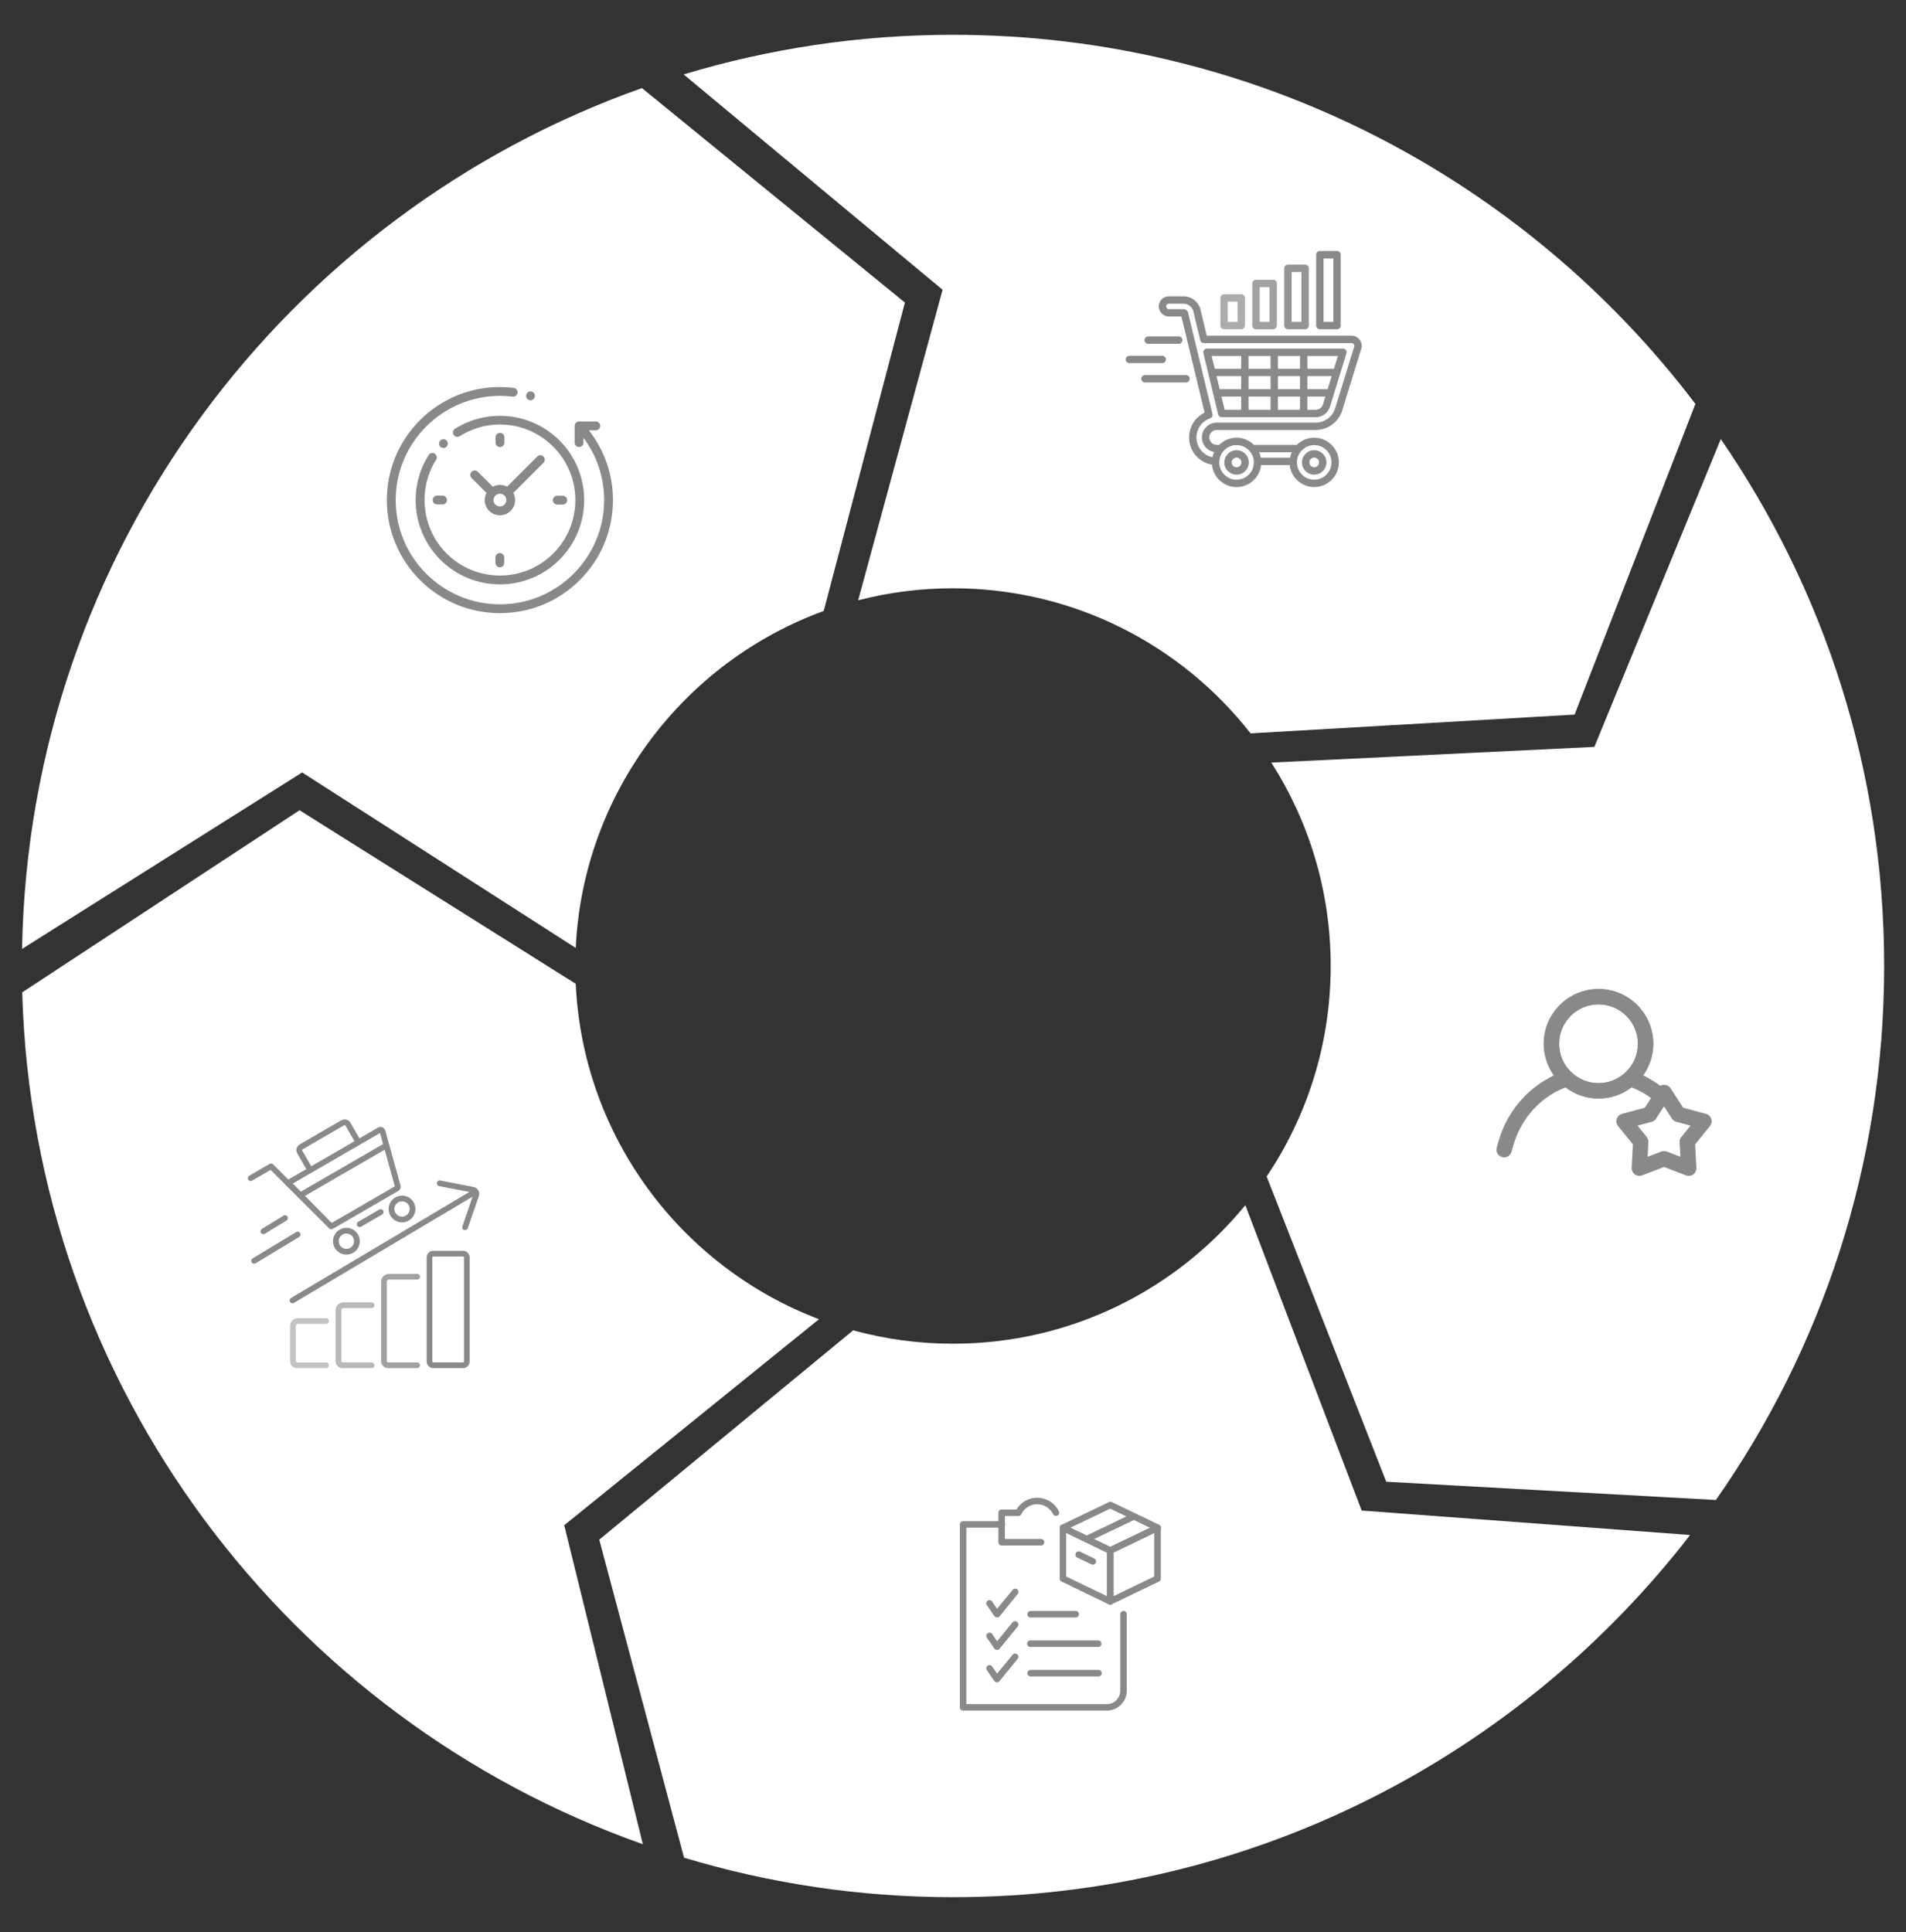 <?xml version="1.0" encoding="UTF-8"?>
<svg id="Capa_2" xmlns="http://www.w3.org/2000/svg" version="1.1" viewBox="0 0 662 671">
  <rect x="0" y="0" width="662" height="671" fill="#333333" stroke="none"/>
  <!-- Generator: Adobe Illustrator 29.6.1, SVG Export Plug-In . SVG Version: 2.1.1 Build 9)  -->
  <defs>
    <style>
      .st0 {
        opacity: .9;
      }

      .st0, .st1, .st2, .st3, .st4 {
        isolation: isolate;
      }

      .st0, .st1, .st2, .st3, .st4, .st5 {
        fill: #898989;
      }

      .st1 {
        opacity: .8;
      }

      .st2 {
        opacity: .7;
      }

      .st3 {
        opacity: .6;
      }

      .st4 {
        opacity: .5;
      }

      .st6 {
        fill: #fff;
      }
    </style>
  </defs>
  <g>
    <path class="st6" d="M104.955,268.282l95.013,60.951c2.538-53.95,37.661-99.374,86.133-117.03l28.201-107.119L222.962,30.595C99.243,74.435,10.145,191.421,7.659,329.571l97.296-61.289Z"/>
    <path class="st6" d="M327.38,100.637l-29.321,107.85c10.526-2.722,21.564-4.172,32.941-4.172,41.978,0,79.348,19.718,103.36,50.396l112.533-6.529,41.961-107.896C529.797,62.401,436.281,12.084,331,12.084c-32.535,0-63.938,4.825-93.558,13.762l89.938,74.791Z"/>
    <path class="st6" d="M481.477,514.616l114.487,6.351c36.825-52.512,58.452-116.46,58.452-185.467,0-67.929-20.959-130.955-56.74-182.997l-43.914,106.902-112.207,5.448c13.058,20.392,20.63,44.635,20.63,70.647,0,27.066-8.199,52.215-22.245,73.105l41.538,106.011Z"/>
    <path class="st6" d="M472.939,524.628l-40.406-106.06c-24.058,29.371-60.605,48.117-101.533,48.117-12.007,0-23.633-1.622-34.681-4.643l-88.182,72.691,29.451,110.465c29.577,8.909,60.931,13.719,93.412,13.719,104.193,0,196.862-49.284,256.011-125.798l-114.072-8.49Z"/>
    <path class="st6" d="M195.968,529.728l88.488-71.551c-47.647-18.087-82.018-63.126-84.492-116.504l-95.925-60.266L7.721,344.651c3.803,136.863,92.636,252.451,215.556,295.865l-27.308-110.788Z"/>
  </g>
  <g>
    <path class="st5" d="M204.52,149.447h2.426c.846,0,1.533-.686,1.533-1.533s-.686-1.533-1.533-1.533h-5.824c-.846,0-1.533.686-1.533,1.533v5.824c0,.846.686,1.533,1.533,1.533s1.533-.686,1.533-1.533v-1.686c4.651,6.226,7.179,13.781,7.179,21.638,0,19.96-16.239,36.199-36.199,36.199s-36.199-16.239-36.199-36.199,16.239-36.199,36.199-36.199c1.476,0,2.962.09,4.416.266.839.101,1.604-.496,1.707-1.337.102-.84-.496-1.604-1.337-1.707-1.577-.192-3.187-.289-4.786-.289-10.488,0-20.348,4.084-27.764,11.5-7.416,7.416-11.5,17.276-11.5,27.764s4.084,20.348,11.5,27.764c7.416,7.416,17.276,11.5,27.764,11.5s20.348-4.084,27.764-11.5c7.416-7.416,11.5-17.276,11.5-27.764,0-8.85-2.957-17.347-8.379-24.243v-0Z"/>
    <path class="st5" d="M150.996,157.573c-.715-.453-1.662-.24-2.115.475-3.499,5.527-5.048,12.173-4.362,18.715.697,6.639,3.685,12.9,8.414,17.629,5.707,5.707,13.204,8.561,20.701,8.561s14.994-2.854,20.701-8.561c11.415-11.415,11.415-29.988,0-41.402-4.722-4.722-10.972-7.709-17.6-8.411-6.53-.692-13.169.845-18.693,4.327-.716.451-.931,1.398-.479,2.114.451.716,1.398.931,2.114.479,10.413-6.563,23.774-5.059,32.491,3.658,10.219,10.219,10.219,26.847,0,37.067-10.219,10.22-26.848,10.22-37.067,0-8.597-8.597-10.124-22.28-3.63-32.536.453-.715.24-1.662-.475-2.115h0Z"/>
    <path class="st5" d="M193.56,175.248h1.89c.846,0,1.533-.686,1.533-1.533s-.686-1.533-1.533-1.533h-1.89c-.846,0-1.533.686-1.533,1.533s.686,1.533,1.533,1.533Z"/>
    <path class="st5" d="M150.285,173.666c0,.846.686,1.533,1.533,1.533h1.89c.846,0,1.533-.686,1.533-1.533s-.686-1.533-1.533-1.533h-1.89c-.846,0-1.533.686-1.533,1.533Z"/>
    <path class="st5" d="M175.192,153.764v-1.89c0-.846-.686-1.533-1.533-1.533s-1.533.686-1.533,1.533v1.89c0,.846.686,1.533,1.533,1.533s1.533-.686,1.533-1.533Z"/>
    <path class="st5" d="M172.076,193.616v1.89c0,.846.686,1.533,1.533,1.533s1.533-.686,1.533-1.533v-1.89c0-.846-.686-1.533-1.533-1.533s-1.533.686-1.533,1.533h0Z"/>
    <path class="st5" d="M165.951,163.84c-.599-.598-1.569-.598-2.168,0-.599.599-.599,1.569,0,2.168l5.195,5.195c-.398.742-.624,1.589-.624,2.488,0,2.912,2.369,5.28,5.28,5.28s5.28-2.369,5.28-5.28c0-.899-.227-1.746-.624-2.488l10.481-10.481c.599-.599.599-1.569,0-2.168-.599-.598-1.569-.598-2.168,0l-10.481,10.481c-.742-.398-1.589-.624-2.488-.624s-1.746.227-2.488.624l-5.195-5.195h0ZM175.849,173.69c0,1.221-.994,2.215-2.215,2.215s-2.215-.994-2.215-2.215.994-2.215,2.215-2.215c1.221,0,2.215.994,2.215,2.215Z"/>
    <path class="st5" d="M155.1,155.156c.287-.285.45-.681.45-1.084s-.164-.797-.45-1.084c-.285-.285-.679-.449-1.084-.449-.403,0-.799.164-1.084.449-.285.285-.449.681-.449,1.084,0,.405.164.799.449,1.084.285.285.681.449,1.084.449.404,0,.799-.164,1.084-.449Z"/>
    <path class="st5" d="M184.251,139.005c.405,0,.8-.163,1.085-.449.285-.285.449-.679.449-1.084,0-.403-.164-.799-.449-1.084-.285-.285-.68-.449-1.085-.449-.403,0-.799.164-1.084.449-.285.285-.449.681-.449,1.084,0,.405.164.799.449,1.084.285.286.68.449,1.084.449Z"/>
  </g>
  <g>
    <path class="st1" d="M442.208,97.163h-5.972c-.707,0-1.281.574-1.281,1.281v14.639c0,.707.574,1.281,1.281,1.281h5.972c.707,0,1.281-.574,1.281-1.281v-14.639c0-.707-.574-1.281-1.281-1.281ZM440.927,111.802h-3.41v-12.077h3.41v12.077Z"/>
    <path class="st0" d="M453.297,91.907h-5.972c-.707,0-1.281.574-1.281,1.281v19.894c0,.708.574,1.281,1.281,1.281h5.972c.707,0,1.281-.574,1.281-1.281v-19.895c0-.707-.574-1.281-1.281-1.281ZM452.016,111.801h-3.41v-17.332h3.41v17.332Z"/>
    <path class="st5" d="M464.385,87.18h-5.972c-.707,0-1.281.574-1.281,1.281v24.622c0,.707.574,1.281,1.281,1.281h5.972c.707,0,1.281-.574,1.281-1.281v-24.622c0-.707-.574-1.281-1.281-1.281ZM463.104,111.802h-3.41v-22.06h3.41s0,22.06,0,22.06Z"/>
    <path class="st2" d="M431.119,102.196h-5.972c-.707,0-1.281.574-1.281,1.281v9.606c0,.707.574,1.281,1.281,1.281h5.972c.707,0,1.281-.574,1.281-1.281v-9.606c0-.707-.574-1.281-1.281-1.281ZM429.838,111.801h-3.41v-7.044h3.41v7.044Z"/>
    <path class="st5" d="M467.463,121.58c-.241-.327-.624-.52-1.031-.52h-47.22c-.393,0-.764.18-1.006.489-.243.309-.331.711-.239,1.093l5.133,21.263c.139.575.654.98,1.245.98h32.601c2.353,0,4.32-1.449,5.011-3.691l5.699-18.476c.12-.389.048-.811-.193-1.138h0l-0-0ZM431.086,142.324h-5.732l-1.109-4.594h6.841v4.594h0ZM431.086,135.167h-7.46l-1.093-4.526h8.552v4.526ZM431.086,128.08h-9.171l-1.076-4.457h10.247v4.457h-0ZM441.303,142.324h-7.656v-4.594h7.656v4.594ZM441.304,135.167h-7.656v-4.526h7.656v4.526ZM441.304,128.08h-7.656v-4.457h7.656v4.457ZM451.521,142.324h-7.656v-4.594h7.656v4.594ZM443.866,135.167v-4.526h7.656v4.526h-7.656ZM451.521,128.08h-7.656v-4.457h7.656v4.457ZM459.509,140.44c-.358,1.162-1.34,1.883-2.563,1.883h-2.863v-4.594h6.262l-.836,2.711-0-0ZM461.136,135.167h-7.052v-4.526h8.448l-1.396,4.526ZM463.322,128.08h-9.238v-4.457h10.613l-1.375,4.457h0Z"/>
    <path class="st5" d="M472.343,118.143h0c-.653-.963-1.737-1.537-2.9-1.537h-50.298l-2.185-9.051c-.66-2.734-3.082-4.644-5.89-4.644h-5.088c-1.935,0-3.508,1.574-3.508,3.508s1.574,3.508,3.508,3.508h4.348l8.056,33.373c-3.266,1.598-5.391,4.934-5.391,8.628,0,4.732,3.411,8.678,7.958,9.46.401,4.357,4.074,7.78,8.533,7.78,4.41,0,8.052-3.349,8.519-7.636h9.933c.467,4.288,4.109,7.636,8.519,7.636,4.726,0,8.57-3.845,8.57-8.571,0-4.726-3.845-8.571-8.57-8.571-2.35,0-4.481.951-6.031,2.488h-14.908c-1.55-1.537-3.681-2.488-6.031-2.488s-4.481.951-6.031,2.488h-.856c-1.426,0-2.587-1.161-2.587-2.587s1.161-2.587,2.587-2.587h34.347c4.275,0,7.995-2.749,9.257-6.84l6.522-21.143c.405-1.066.263-2.264-.381-3.214v0ZM456.456,154.589c3.313,0,6.008,2.695,6.008,6.008,0,3.313-2.695,6.008-6.008,6.008s-6.008-2.695-6.008-6.008,2.695-6.008,6.008-6.008ZM448.645,157.077c-.27.598-.475,1.231-.603,1.892h-10.143c-.128-.661-.332-1.295-.602-1.892h11.348ZM429.486,154.589c3.313,0,6.008,2.695,6.008,6.008,0,3.313-2.695,6.008-6.008,6.008s-6.008-2.695-6.008-6.008,2.695-6.008,6.008-6.008h0ZM470.323,120.463c-.012.031-.024.063-.034.096l-6.535,21.187c-.928,3.011-3.665,5.033-6.809,5.033h-34.347c-2.839,0-5.149,2.31-5.149,5.149,0,2.536,1.844,4.649,4.261,5.071-.266.572-.471,1.178-.606,1.81-3.19-.686-5.548-3.511-5.548-6.881,0-2.997,1.909-5.672,4.75-6.657.623-.216.98-.87.826-1.511l-8.488-35.161c-.178-.738-.811-1.234-1.575-1.234h-5.088c-.522,0-.946-.424-.946-.946,0-.522.424-.946.946-.946h5.088c1.62,0,3.019,1.103,3.4,2.683l2.422,10.032c.139.575.654.98,1.245.98h51.307c.45,0,.695.289.78.414.086.126.267.464.101.881v0Z"/>
    <g>
      <path class="st5" d="M429.486,156.349c-2.343,0-4.249,1.906-4.249,4.249s1.906,4.249,4.249,4.249c2.343,0,4.249-1.906,4.249-4.249s-1.906-4.249-4.249-4.249h0ZM429.486,162.284c-.93,0-1.687-.757-1.687-1.687s.757-1.687,1.687-1.687,1.687.757,1.687,1.687-.757,1.687-1.687,1.687Z"/>
      <path class="st5" d="M456.456,156.349c-2.343,0-4.249,1.906-4.249,4.249s1.906,4.249,4.249,4.249,4.249-1.906,4.249-4.249-1.906-4.249-4.249-4.249ZM456.456,162.284c-.93,0-1.687-.757-1.687-1.687s.757-1.687,1.687-1.687,1.687.757,1.687,1.687-.757,1.687-1.687,1.687Z"/>
    </g>
    <path class="st5" d="M403.679,126.118h-11.434c-.707,0-1.281-.574-1.281-1.281s.574-1.281,1.281-1.281h11.434c.707,0,1.281.574,1.281,1.281s-.574,1.281-1.281,1.281Z"/>
    <path class="st5" d="M413.209,131.544c0,.707-.574,1.281-1.281,1.281h-14.255c-.707,0-1.281-.574-1.281-1.281s.574-1.281,1.281-1.281h14.255c.707,0,1.281.574,1.281,1.281Z"/>
    <path class="st5" d="M397.507,118.13c0-.707.574-1.281,1.281-1.281h10.616c.707,0,1.281.574,1.281,1.281s-.574,1.281-1.281,1.281h-10.616c-.707,0-1.281-.574-1.281-1.281Z"/>
  </g>
  <g>
    <path class="st5" d="M521.688,401.864c.246.072.494.106.738.106,1.16,0,2.228-.762,2.563-1.934l.646-2.248.036-.125c1.827-6.4,5.739-12.117,11.026-16.107,2.116-1.611,4.471-2.923,6.987-3.948,3.201,2.448,7.187,3.92,11.519,3.92,4.332,0,8.318-1.472,11.52-3.921.312.127.634.251.937.386.629.281,1.244.574,1.842.894,1.305.695,2.917.201,3.612-1.097.693-1.301.202-2.918-1.097-3.612-.43-.229-.892-.434-1.341-.649,2.223-3.113,3.546-6.91,3.546-11.018,0-10.488-8.532-19.02-19.019-19.02s-19.019,8.532-19.019,19.02c0,4.107,1.322,7.904,3.544,11.016-2.223,1.059-4.326,2.308-6.255,3.775-6.198,4.678-10.792,11.39-12.933,18.894l-.68,2.369c-.408,1.417.412,2.894,1.828,3.301h0ZM568.883,362.509c0,7.544-6.137,13.681-13.681,13.681s-13.681-6.137-13.681-13.681,6.137-13.682,13.681-13.682,13.681,6.138,13.681,13.682h0Z"/>
    <path class="st5" d="M576.93,377.303c-1.929-1.468-4.032-2.717-6.255-3.775,2.222-3.112,3.544-6.909,3.544-11.016,0-10.488-8.532-19.02-19.019-19.02s-19.019,8.532-19.019,19.02c0,4.108,1.323,7.905,3.546,11.018-.449.215-.911.42-1.341.649-1.299.695-1.791,2.312-1.097,3.612.696,1.298,2.308,1.792,3.612,1.097.598-.32,1.213-.613,1.842-.894.303-.135.624-.259.937-.386,3.201,2.449,7.187,3.921,11.52,3.921,4.332,0,8.317-1.472,11.519-3.92,2.516,1.024,4.87,2.337,6.987,3.948,5.287,3.99,9.422.424,3.224-4.255h0ZM555.201,348.829c7.544,0,13.681,6.138,13.681,13.682s-6.137,13.681-13.681,13.681-13.681-6.137-13.681-13.681,6.137-13.682,13.681-13.682Z"/>
    <path class="st5" d="M594.355,388.602c-.28-.859-.975-1.52-1.848-1.753l-7.879-2.111-4.44-6.839c-.985-1.517-3.493-1.517-4.478,0l-4.44,6.839-7.879,2.111c-.873.233-1.568.894-1.848,1.753-.279.86-.104,1.802.464,2.505l5.133,6.337-.427,8.146c-.048.902.365,1.767,1.096,2.299.463.336,1.014.51,1.569.51.323,0,.646-.059.957-.177l7.615-2.924,7.615,2.924c.842.322,1.792.199,2.526-.332.731-.532,1.144-1.397,1.096-2.3l-.429-8.145,5.133-6.337c.57-.702.744-1.645.465-2.505h0ZM583.965,394.88c-.416.512-.627,1.161-.592,1.821l.266,5.063-4.733-1.818c-.615-.237-1.298-.237-1.913,0l-4.734,1.818.266-5.064c.035-.658-.176-1.307-.59-1.819l-3.192-3.94,4.899-1.312c.637-.171,1.189-.571,1.548-1.125l2.76-4.251,2.76,4.251c.36.554.911.954,1.548,1.125l4.897,1.312-3.19,3.94h0l-0-0Z"/>
  </g>
  <g>
    <path class="st5" d="M385.598,557.318c-.172.001-.341-.04-.494-.119l-16.39-7.903c-.39-.188-.638-.582-.64-1.015v-17.68c.002-.39.202-.752.53-.96.313-.182.694-.202,1.024-.055l16.464,7.893c.39.189.638.582.64,1.015v17.689c-.015.374-.214.716-.53.915-.177.127-.386.203-.604.22h0v-0ZM370.305,547.54l14.159,6.814v-15.128l-14.159-6.823v15.137Z"/>
    <path class="st5" d="M385.598,539.628c-.171-0-.339-.038-.494-.11l-16.39-7.903c-.393-.19-.642-.588-.64-1.024,0-.434.249-.828.64-1.015l16.464-7.893c.31-.147.669-.147.979,0l16.464,7.903c.393.19.642.588.64,1.024-.006.45-.285.852-.704,1.015l-16.464,7.893c-.155.072-.323.109-.494.11h0ZM371.787,530.592l13.811,6.649,13.82-6.631-13.811-6.649-13.82,6.631h0Z"/>
    <path class="st5" d="M385.598,557.318c-.213-.003-.422-.063-.604-.174-.317-.199-.515-.541-.53-.915v-17.717c-0-.434.249-.828.64-1.015l16.464-7.912c.348-.17.759-.15,1.088.055.329.209.529.571.53.96v17.68c-.002.433-.251.827-.64,1.015l-16.454,7.903c-.153.079-.322.12-.494.119h0v0ZM386.732,539.226v15.156l14.159-6.842v-15.137l-14.159,6.823h0v0Z"/>
    <path class="st5" d="M377.384,535.65c-.623-.06-1.08-.614-1.02-1.238.036-.373.253-.703.581-.884l16.464-7.893c.607-.155,1.225.21,1.38.817.119.465-.067.955-.466,1.223l-16.464,7.893c-.151.059-.313.087-.476.082Z"/>
    <path class="st5" d="M379.589,543.433c-.171-.001-.339-.039-.494-.11l-4.848-2.332c-.583-.229-.87-.887-.641-1.47s.887-.87,1.47-.641c.051.02.101.044.149.071l4.857,2.332c.561.279.789.96.51,1.521-.19.382-.578.624-1.004.629h0Z"/>
    <path class="st5" d="M361.579,536.766h-13.72c-.607-.015-1.093-.509-1.098-1.116v-10.253c0-.626.508-1.134,1.134-1.134h5.14c2.386-3.982,7.549-5.275,11.531-2.889,1.395.836,2.518,2.059,3.231,3.52.253.573-.006,1.243-.579,1.496-.538.237-1.167.025-1.451-.49-1.483-3.054-5.16-4.327-8.214-2.844-1.24.602-2.242,1.604-2.844,2.844-.188.389-.583.635-1.015.631h-4.665v7.967h12.549c.626 0,1.134.508,1.133,1.135-0.0.626-.508,1.133-1.133,1.133h0Z"/>
    <path class="st5" d="M384.418,594.114h-49.912c-.621,0-1.125-.504-1.125-1.125h0v-63.495c-.02-.621.467-1.141,1.088-1.161.012-0.0.025-.001.037-.001h13.39c.624-.056,1.175.404,1.231,1.028s-.404,1.175-1.028,1.231c-.068.006-.136.006-.203,0h-12.256v61.281h48.778c2.581,0,4.674-2.093,4.674-4.674h0v-26.479c-.056-.624.404-1.175,1.028-1.231s1.175.404,1.231,1.028c.006.068.006.136,0,.203v26.461c-.005,3.827-3.106,6.928-6.933,6.933h0v0Z"/>
    <path class="st5" d="M346.314,561.763h-.046c-.367-.005-.709-.19-.915-.494l-2.47-3.585c-.444-.442-.445-1.16-.004-1.604s1.16-.445,1.604-.004c.095.095.173.205.229.327l1.61,2.341,5.332-6.503c.359-.513,1.066-.639,1.579-.28s.639,1.066.28,1.579c-.034.048-.071.094-.112.137l-6.21,7.674c-.219.259-.539.409-.878.412h0l0-0Z"/>
    <path class="st5" d="M346.314,573.031h-.046c-.366-.01-.706-.193-.915-.494l-2.47-3.576c-.439-.447-.433-1.165.013-1.604.447-.439,1.165-.433,1.604.013.087.088.158.19.212.301l1.61,2.341,5.332-6.512c.391-.5,1.114-.588,1.614-.197s.588,1.114.197,1.614l-6.274,7.674c-.212.271-.534.432-.878.439h0Z"/>
    <path class="st5" d="M346.314,584.3h-.046c-.366-.002-.708-.183-.915-.485l-2.47-3.576c-.439-.447-.433-1.165.013-1.604.447-.439,1.165-.433,1.604.013.087.088.158.19.212.301l1.61,2.341,5.332-6.512c.359-.513,1.066-.639,1.579-.28s.639,1.066.28,1.579c-.034.048-.071.094-.112.137l-6.274,7.674c-.202.244-.497.393-.814.412h0l0-0Z"/>
    <path class="st5" d="M373.708,561.763h-15.851c-.624-.056-1.084-.607-1.028-1.231.049-.546.482-.979,1.028-1.028h15.851c.624.056,1.084.607,1.028,1.231-.049.546-.482.979-1.028,1.028Z"/>
    <path class="st5" d="M381.427,572.007h-23.57c-.626-0-1.134-.508-1.133-1.135 0-.626.508-1.133,1.133-1.133h23.57c.626-0,1.134.507,1.135,1.133s-.507,1.134-1.133,1.135h-.001 0Z"/>
    <path class="st5" d="M381.427,582.242h-23.57c-.624-.056-1.084-.607-1.028-1.231.049-.546.482-.979,1.028-1.028h23.57c.624-.056,1.175.404,1.231,1.028s-.404,1.175-1.028,1.231c-.068.006-.136.006-.203,0Z"/>
  </g>
  <g id="Increase_Sales">
    <path class="st4" d="M103.497,459.78l9.776 0c.546,0,.989-.443.989-.989,0-.546-.443-.989-.989-.989l-9.776-0c-1.514,0-2.745,1.231-2.745,2.745l0,12.224c0,1.317,1.073,2.389,2.39,2.389l10.131 0c.546,0,.989-.443.989-.989,0-.546-.443-.989-.989-.989l-10.131-0c-.227,0-.412-.185-.412-.411l-0-12.224c0-.423.344-.767.767-.767h0l0.0 0Z"/>
    <path class="st3" d="M119.312,454.31l9.774 0c.546,0,.989-.443.989-.989s-.443-.989-.989-.989l-9.774-0c-1.514,0-2.745,1.232-2.745,2.745l0,17.694c0,1.317,1.073,2.389,2.39,2.389l10.13 0c.546,0,.989-.443.989-.989s-.443-.989-.989-.989l-10.13-0c-.227,0-.412-.185-.412-.411l-0-17.694c0-.423.344-.767.767-.767h0l-0.0 0Z"/>
    <path class="st1" d="M135.126,444.4l9.774 0c.546,0,.989-.443.989-.989s-.443-.989-.989-.989l-9.774-0c-1.514,0-2.745,1.232-2.745,2.745l0,27.604c0,1.317,1.071,2.389,2.389,2.389l10.131 0c.546,0,.989-.443.989-.989s-.443-.989-.989-.989l-10.131-0c-.227,0-.411-.185-.411-.411l-0-27.604c0-.423.344-.767.767-.767h0l-0.0 0Z"/>
    <path class="st5" d="M163.128,472.853l-0-36.135c0-1.272-1.035-2.307-2.307-2.307l-10.318-0c-1.272,0-2.307,1.035-2.307,2.307l0,36.135c0,1.272,1.035,2.307,2.307,2.307l10.318 0c1.272,0,2.307-1.035,2.307-2.307h-0ZM161.15,472.853c0,.182-.148.33-.33.33l-10.318-0c-.182,0-.33-.148-.33-.33l-0-36.135c0-.182.148-.33.33-.33l10.318 0c.182,0,.33.148.33.33l0,36.135h0Z"/>
    <path class="st5" d="M132.729,421.806c.473-.274.634-.879.361-1.351-.276-.473-.881-.636-1.352-.36l-7.32,4.239c-.473.274-.634.879-.361,1.351.277.477.886.631,1.352.36l7.32-4.239h0Z"/>
    <path class="st5" d="M117.987,427.066c-2.222,1.285-2.98,4.126-1.693,6.349,1.281,2.213,4.117,2.986,6.349,1.693,2.222-1.285,2.98-4.126,1.693-6.349-1.286-2.222-4.126-2.981-6.349-1.693h0ZM121.651,433.396c-1.274.736-2.906.307-3.645-.973-.738-1.272-.307-2.905.972-3.647,1.282-.741,2.91-.299,3.645.972v.001c.738,1.272.307,2.905-.972,3.647h0Z"/>
    <path class="st5" d="M135.615,422.228c1.275,2.201,4.116,2.984,6.349,1.692,2.222-1.285,2.98-4.126,1.693-6.349-1.287-2.223-4.127-2.98-6.351-1.693-2.217,1.284-2.976,4.133-1.692,6.35h0v-0ZM138.299,417.589c1.285-.743,2.917-.29,3.647.972v.001c.738,1.272.307,2.905-.972,3.647-1.272.735-2.909.301-3.647-.972-.738-1.274-.301-2.91.972-3.648Z"/>
    <path class="st5" d="M93.655,404.237l-7.081,4.1c-.473.274-.634.879-.361,1.351.274.472.878.635,1.352.36l6.423-3.719,20.356,20.339c.385.384,1.011.387,1.398-.001.004-.004.005-.01.009-.014.45-.162-1.453.861,22.54-13.004.682-.395,1.013-1.203.803-1.967l-5.275-19.006c-.305-1.104-1.567-1.603-2.542-1.039l-6.432,3.724-3.139-5.421c-.645-1.114-2.06-1.475-3.153-.841l-14.456,8.37c-1.1.638-1.477,2.052-.841,3.153l3.139,5.421-6.263,3.627-5.283-5.278c-.318-.317-.81-.38-1.195-.156h0ZM115.209,424.729l-9.277-9.396,27.676-16.025,3.531,12.723-21.929,12.698h-0ZM104.969,399.632c-.091-.158-.037-.36.12-.451,15.33-8.839,14.455-8.466,14.706-8.404.271.075.06.031,3.34,5.574l-15.027,8.701-3.139-5.42-0-0ZM124.981,397.568c.001-0.0.001-.001.002-.001l7.015-4.062,1.064,3.833-28.565,16.54-2.795-2.831c3.05-1.766,21.679-12.552,23.28-13.479h0l-0.0 0Z"/>
    <path class="st5" d="M91.999,428.49l7.515-4.597c.466-.285.612-.894.327-1.36-.285-.465-.892-.613-1.36-.327l-7.515,4.597c-.466.285-.612.894-.327,1.36.286.466.895.612,1.36.327Z"/>
    <path class="st5" d="M104.236,428.252c-.282-.467-.89-.619-1.357-.335l-15.131,9.139c-.467.283-.618.89-.335,1.358.283.469.892.617,1.357.335l15.131-9.139c.467-.283.618-.89.335-1.358h0Z"/>
    <path class="st5" d="M164.511,412.265l-11.631-2.26c-.536-.099-1.056.246-1.16.782s.246,1.055.782,1.159l10.497,2.04-61.927,36.827c-.469.279-.623.886-.344,1.355.279.468.883.625,1.356.344l62.064-36.908-3.561,10.343c-.221.641.256,1.311.935,1.311.411,0,.794-.257.935-.667l3.858-11.204c.472-1.37-.376-2.845-1.803-3.122h0v-0Z"/>
  </g>
</svg>